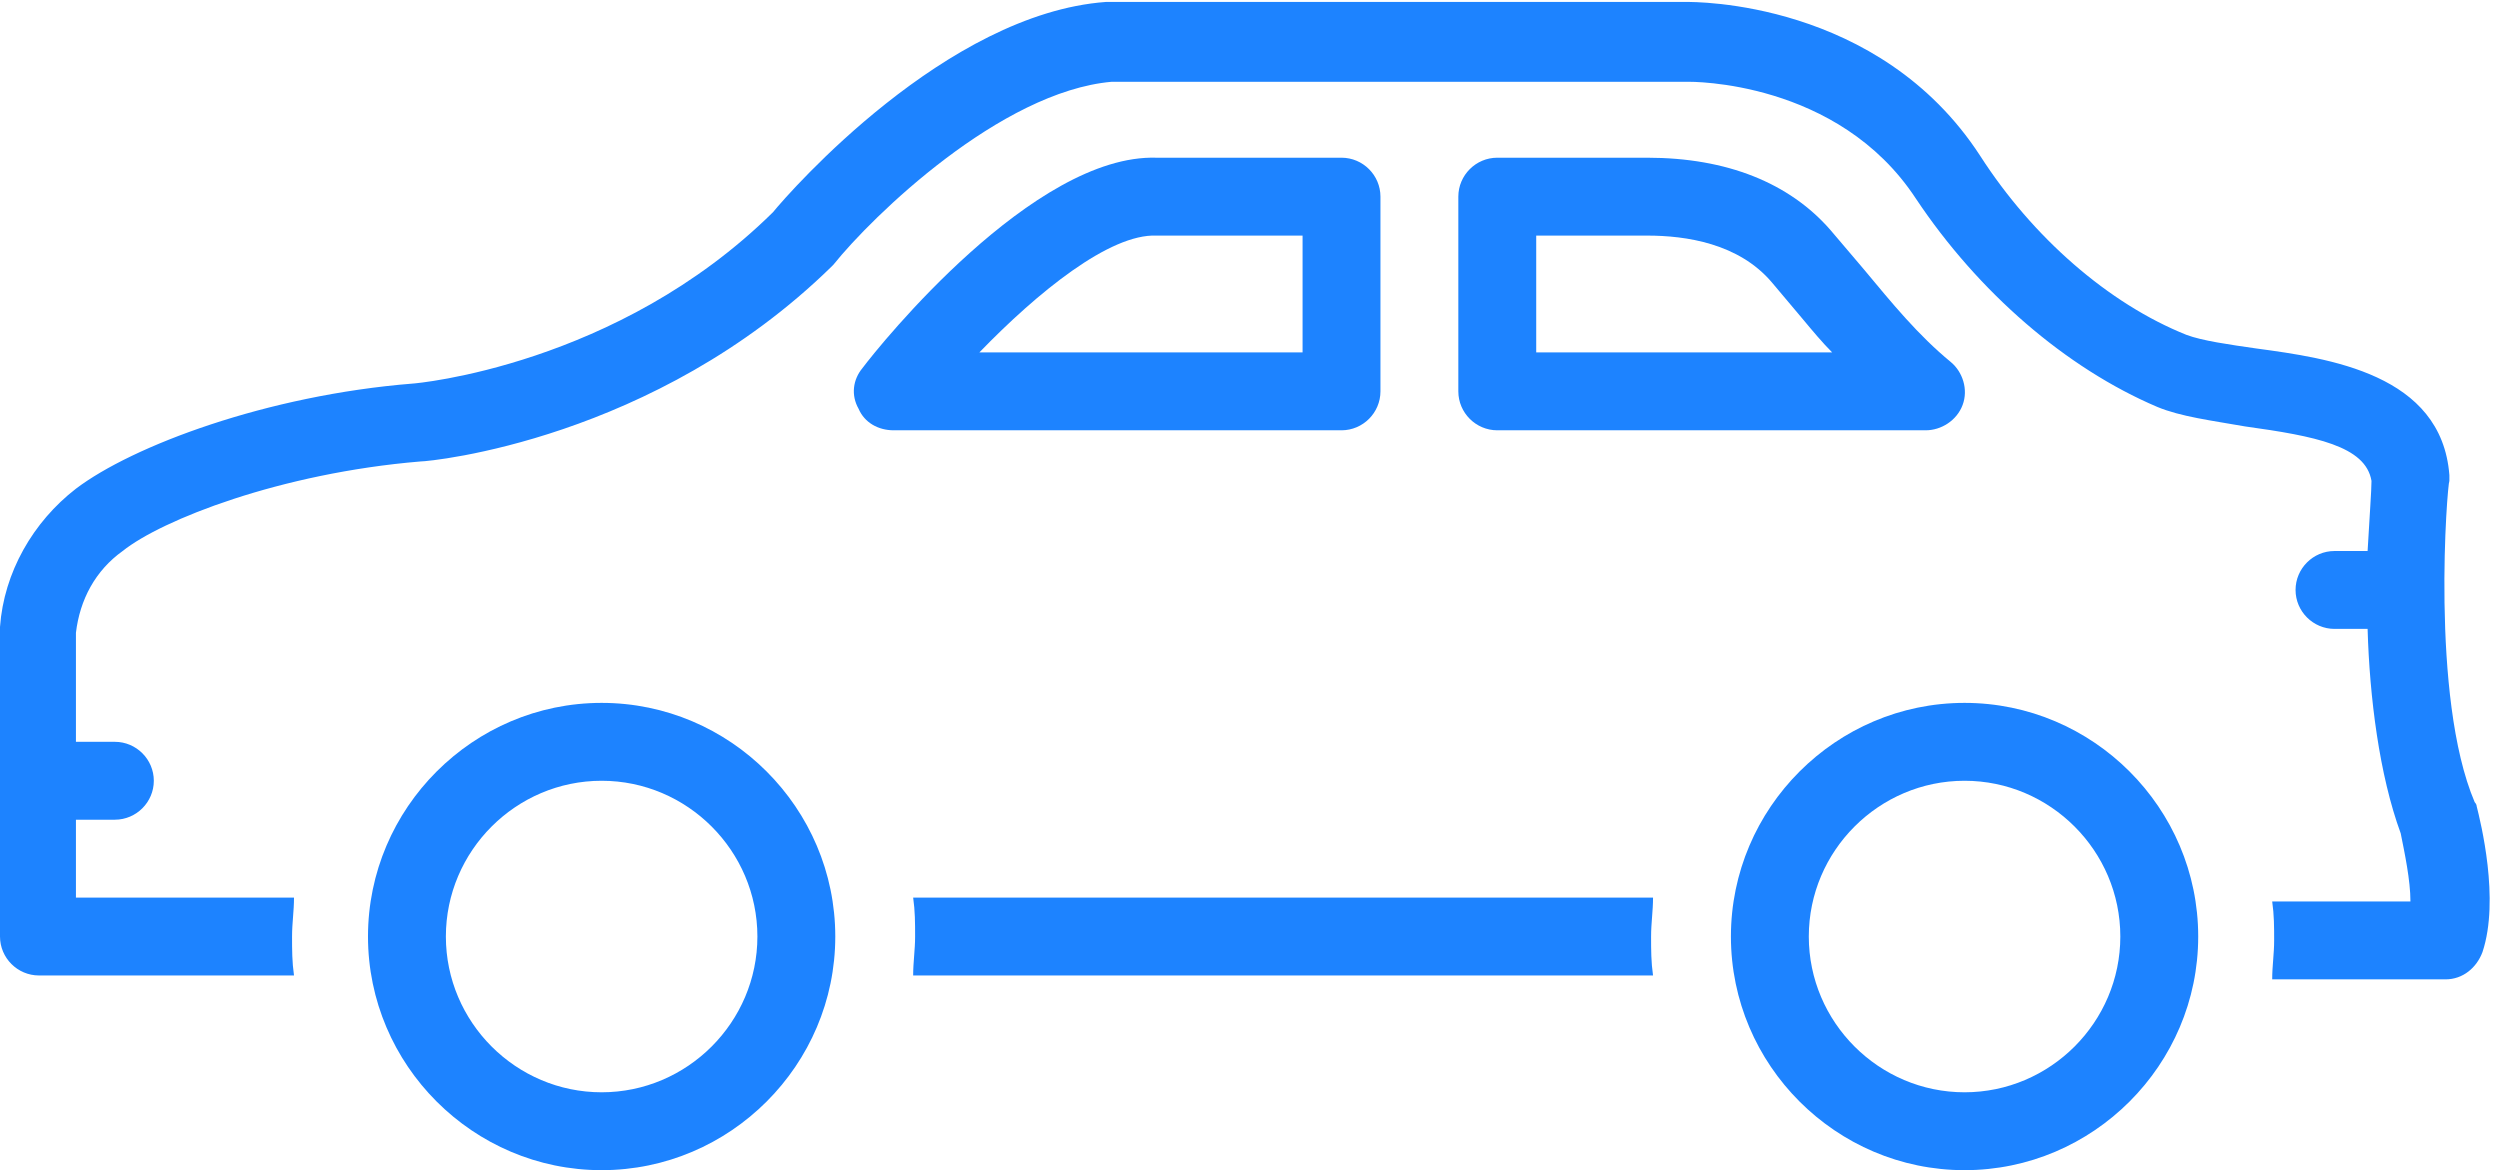 <?xml version="1.0" encoding="UTF-8" standalone="no"?><svg xmlns="http://www.w3.org/2000/svg" xmlns:xlink="http://www.w3.org/1999/xlink" fill="#1d83ff" height="60.1" preserveAspectRatio="xMidYMid meet" version="1" viewBox="0.1 33.9 128.4 60.1" width="128.4" zoomAndPan="magnify"><g id="change1_1"><path d="M31,70c-6.6,0-12,5.4-12,12s5.4,12,12,12s12-5.4,12-12S37.6,70,31,70z M31,90c-4.4,0-8-3.6-8-8s3.6-8,8-8s8,3.6,8,8 S35.4,90,31,90z" fill="inherit"/></g><g id="change1_2"><path d="M101,70c-6.6,0-12,5.4-12,12s5.4,12,12,12c6.6,0,12-5.4,12-12S107.6,70,101,70z M101,90c-4.4,0-8-3.6-8-8s3.6-8,8-8 s8,3.6,8,8S105.4,90,101,90z" fill="inherit"/></g><g id="change1_3"><path d="M71,54V44c0-1.1-0.9-2-2-2l-9.5,0c-6.3-0.2-14.2,9.6-15.1,10.8c-0.5,0.6-0.6,1.4-0.2,2.1c0.3,0.7,1,1.1,1.8,1.1h23 C70.1,56,71,55.1,71,54z M67,52H50.4c3-3.1,6.7-6.1,9.1-6H67V52z" fill="inherit"/></g><g id="change1_4"><path d="M99,56c0.8,0,1.6-0.5,1.9-1.3c0.3-0.8,0-1.7-0.6-2.2c-1.7-1.4-3-3-4.5-4.8c-0.6-0.7-1.1-1.3-1.7-2C92,43.3,88.8,42,84.7,42 H77c-1.1,0-2,0.9-2,2v10c0,1.1,0.9,2,2,2H99z M79,46h5.7c2,0,4.7,0.4,6.4,2.4c0.5,0.6,1.1,1.3,1.6,1.9c0.5,0.6,1,1.2,1.5,1.7H79V46z" fill="inherit"/></g><g id="change1_5"><path d="M47,80c0.1,0.7,0.1,1.3,0.1,2s-0.1,1.3-0.1,2h38c-0.1-0.7-0.1-1.3-0.1-2s0.1-1.3,0.1-2H47z" fill="inherit"/></g><g id="change1_6"><path d="M127.3,75.3c0-0.1-0.1-0.2-0.1-0.2c-2.3-5.4-1.4-16.4-1.3-16.5c0-0.1,0-0.2,0-0.3c-0.4-5.2-6.2-6-9.9-6.5 c-1.4-0.2-2.8-0.4-3.6-0.7c-4-1.6-7.9-5-10.6-9.2C96.6,33.9,87.1,34,86.7,34H57.1c0,0-0.1,0-0.2,0c-8.2,0.6-16.2,9.7-17.1,10.8 c-8,7.9-18.4,8.8-18.5,8.8C13.8,54.2,6.9,56.8,4,59c-2.2,1.7-3.7,4.3-3.9,7.1c0,0.1,0,0.1,0,0.2c0,0.3,0,3.9,0,7.7c0,0,0,0,0,0 c0,0,0,0,0,0c0,3,0,6.1,0,8c0,1.1,0.9,2,2,2h13.1c-0.1-0.7-0.1-1.3-0.1-2s0.1-1.3,0.1-2H4c0-1.2,0-2.6,0-4h2c1.1,0,2-0.9,2-2 s-0.9-2-2-2H4c0-2.8,0-5.1,0-5.6c0.2-1.7,1-3.2,2.4-4.2c2-1.6,8.1-4,15.3-4.6c0.5,0,12-1.1,21.1-10c0,0,0.1-0.1,0.1-0.1 c2-2.5,8.6-8.9,14.3-9.4h29.6c0.1,0,7.7-0.1,11.7,6c3.2,4.8,7.7,8.7,12.4,10.7c1.2,0.5,2.8,0.7,4.5,1c3.6,0.5,6.2,1,6.5,2.8 c0,0.5-0.1,1.8-0.2,3.6H120c-1.1,0-2,0.9-2,2c0,1.1,0.9,2,2,2h1.7c0.1,3.5,0.6,7.5,1.7,10.5c0.2,1,0.5,2.4,0.5,3.5h-7.1 c0.1,0.7,0.1,1.3,0.1,2s-0.1,1.3-0.1,2h8.9c0.9,0,1.6-0.6,1.9-1.4C128.5,80.1,127.5,76.1,127.3,75.3z" fill="inherit"/></g></svg>